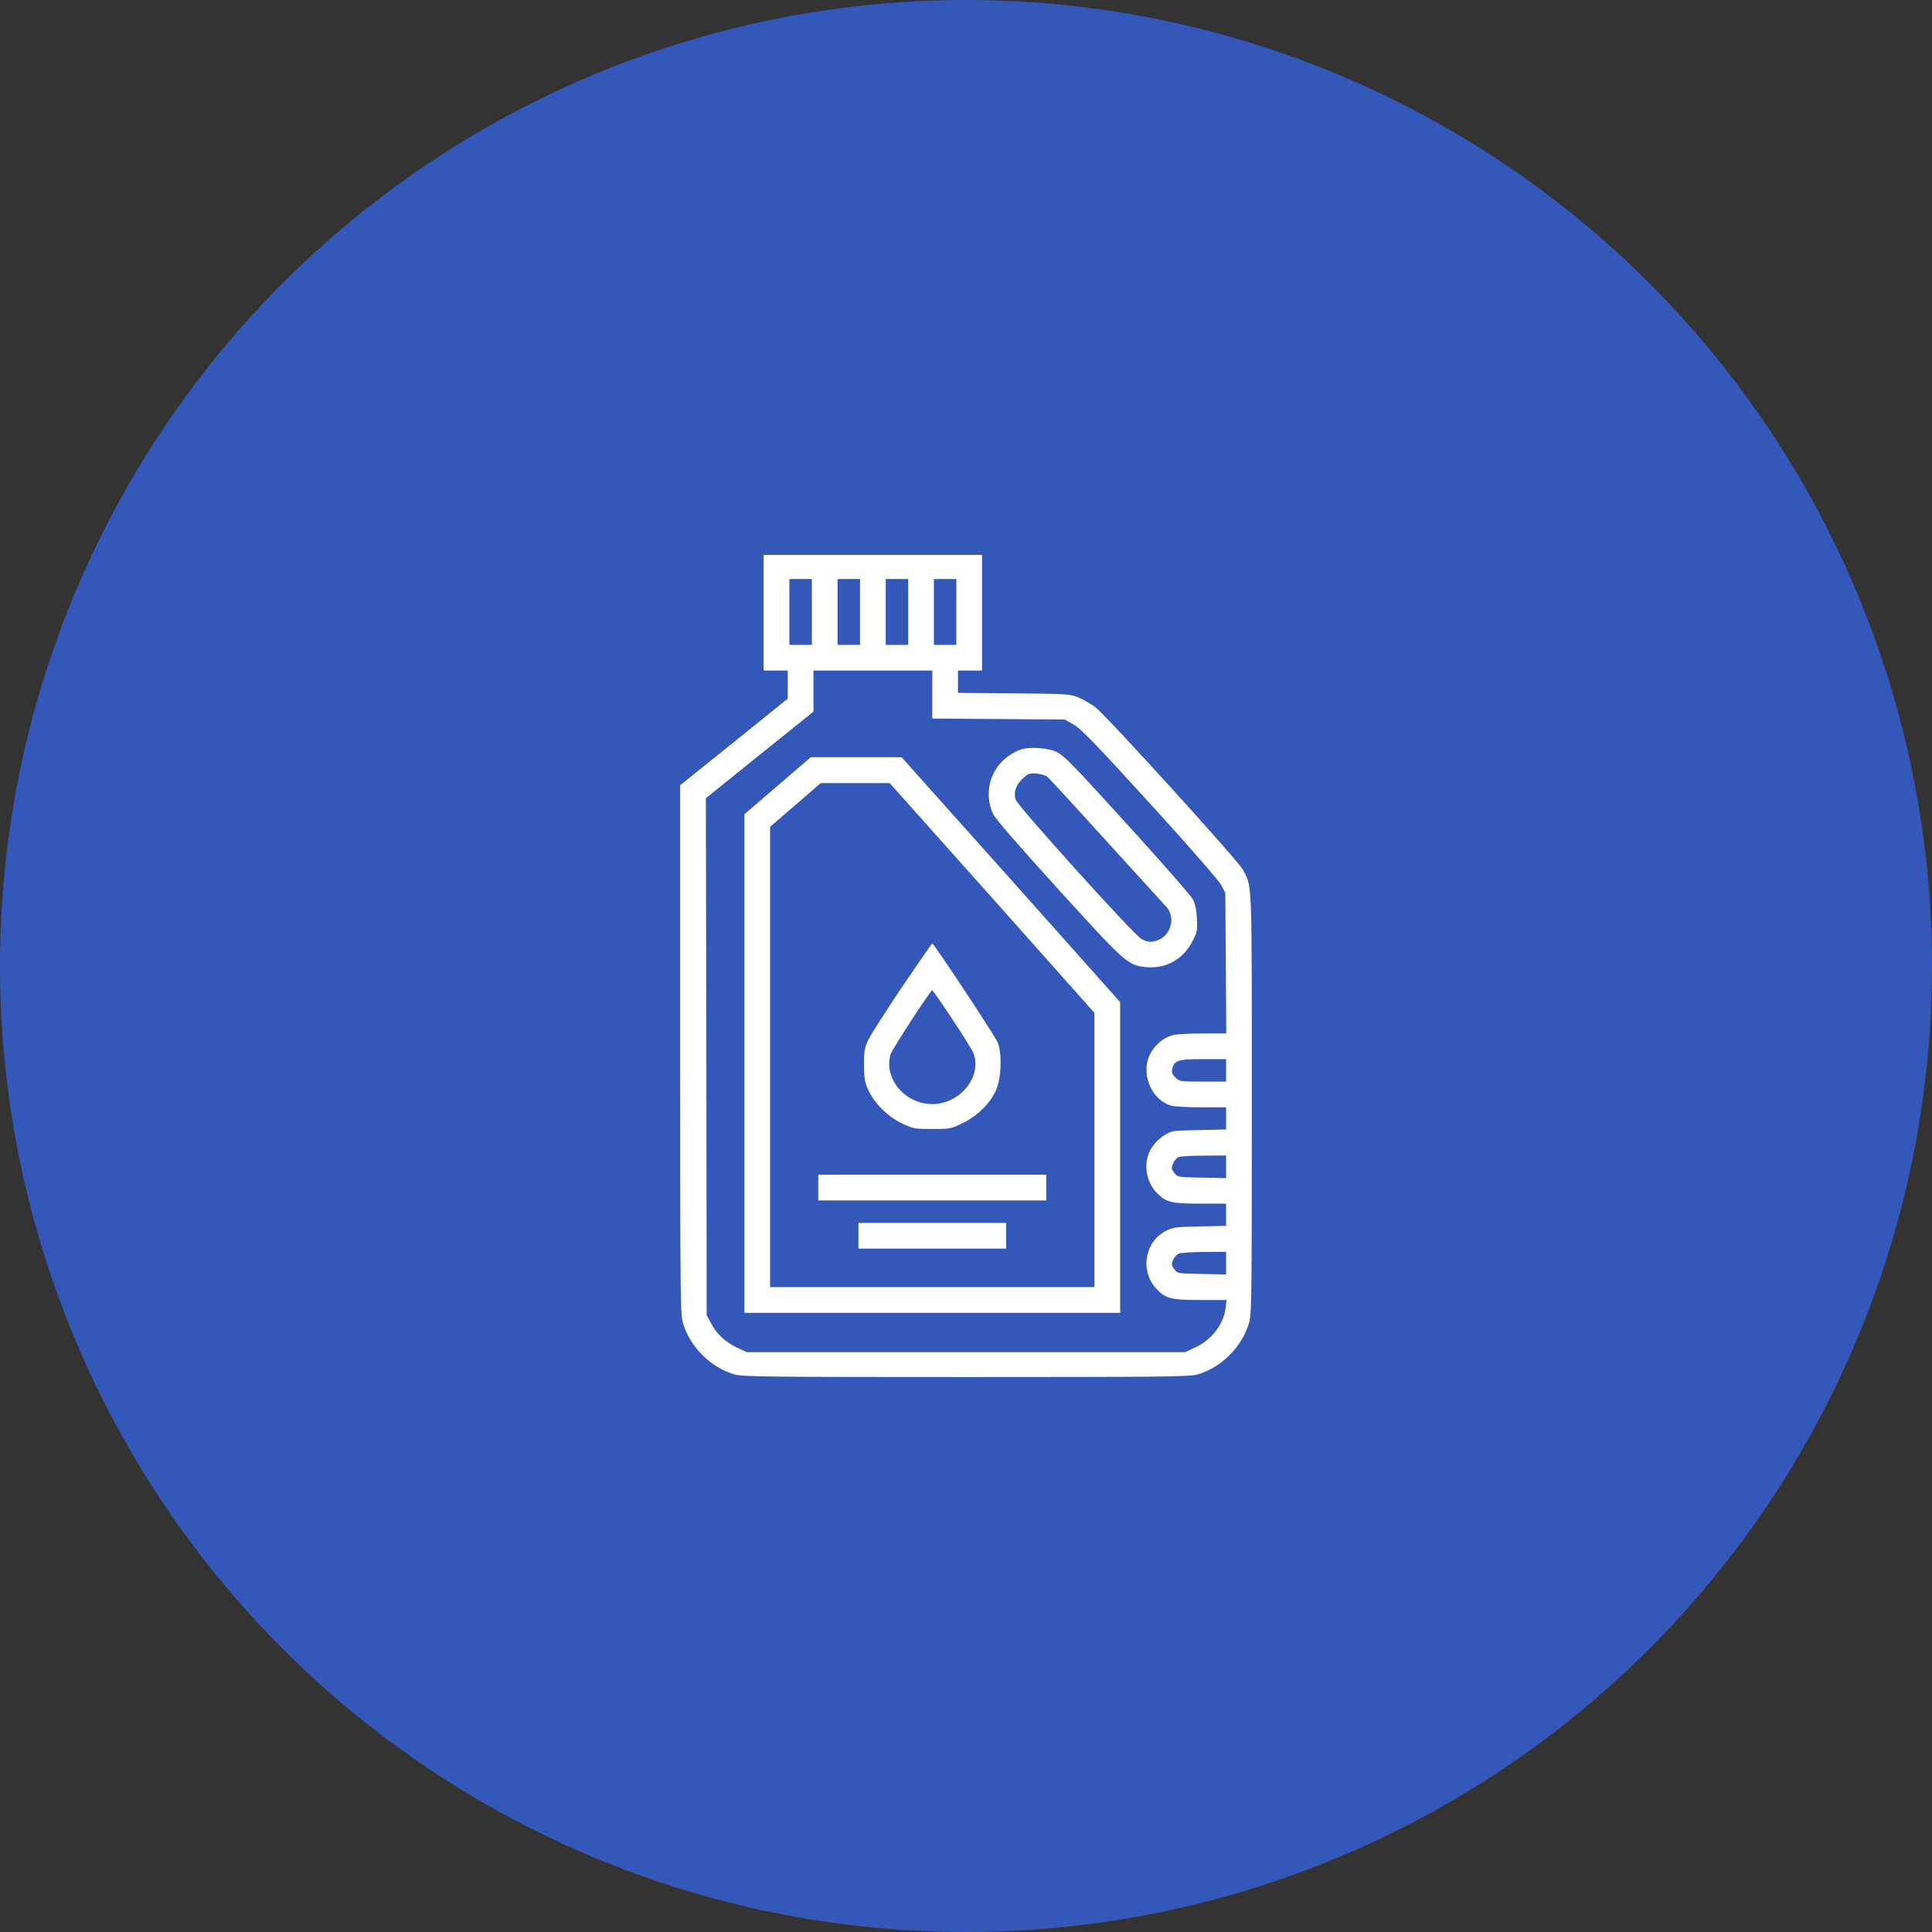 <svg width="94" height="94" viewBox="0 0 94 94" fill="none" xmlns="http://www.w3.org/2000/svg">
<rect x="0" y="0" width="94" height="94" fill="#333333" stroke="none"/>
<circle cx="47" cy="47" r="46.5" fill="#3457BA" stroke="#3457BA"/>
<path d="M37.156 29.812V32.625H37.742H38.328V33.312V33.992L35.711 36.102L33.094 38.203V51.07C33.094 63.484 33.102 63.953 33.242 64.414C33.602 65.562 34.586 66.539 35.742 66.875C36.125 66.984 37.344 67 47 67C56.656 67 57.875 66.984 58.258 66.875C59.414 66.539 60.398 65.562 60.758 64.414C60.898 63.961 60.906 63.531 60.906 53.727C60.906 42.562 60.93 43.172 60.461 42.297C60.211 41.844 53.828 34.812 53.297 34.414C53.086 34.25 52.719 34.039 52.477 33.938C52.055 33.766 51.953 33.758 49.328 33.734L46.609 33.711V33.164V32.625H47.195H47.781V29.812V27H42.469H37.156V29.812ZM39.5 29.773V31.375H38.953H38.406V29.773V28.172H38.953H39.5V29.773ZM41.844 29.773V31.375H41.297H40.75V29.773V28.172H41.297H41.844V29.773ZM44.188 29.773V31.375H43.641H43.094V29.773V28.172H43.641H44.188V29.773ZM46.531 29.773V31.375H45.984H45.438V29.773V28.172H45.984H46.531V29.773ZM45.359 33.797V34.961L48.586 34.984L51.805 35.008L52.234 35.25C52.586 35.445 53.273 36.156 55.938 39.078C57.93 41.266 59.281 42.82 59.414 43.055L59.617 43.445L59.641 46.859L59.664 50.281H58.508C57.875 50.281 57.227 50.32 57.07 50.359C56.633 50.484 56.289 50.75 56.023 51.172C55.445 52.117 55.961 53.508 57 53.797C57.148 53.844 57.812 53.875 58.469 53.875H59.656V54.414V54.953L58.344 54.984C57.031 55.008 57.023 55.008 56.641 55.242C56.406 55.391 56.172 55.625 56.023 55.859C55.594 56.555 55.734 57.523 56.352 58.109C56.766 58.5 57.039 58.562 58.406 58.562H59.656V59.102V59.641L58.391 59.672C57.234 59.695 57.078 59.711 56.742 59.883C55.734 60.375 55.461 61.758 56.195 62.625C56.672 63.18 56.914 63.25 58.398 63.25H59.68L59.633 63.633C59.539 64.43 58.953 65.195 58.148 65.562L57.664 65.789H47H36.336L35.867 65.57C35.297 65.305 34.867 64.906 34.594 64.383L34.383 63.992L34.367 51.414L34.344 38.836L36.961 36.727L39.578 34.625V33.625V32.625H42.469H45.359V33.797ZM59.656 52.078V52.625H58.523C57.406 52.625 57.383 52.617 57.188 52.422C57.031 52.273 57 52.18 57.031 52.016C57.141 51.586 57.297 51.531 58.531 51.531H59.656V52.078ZM59.656 56.766V57.32L58.477 57.297C57.289 57.273 57.289 57.273 57.133 57.062C56.992 56.875 56.984 56.828 57.078 56.609C57.133 56.469 57.258 56.328 57.344 56.297C57.438 56.258 57.992 56.227 58.586 56.227L59.656 56.219V56.766ZM59.656 61.453V62.008L58.477 61.984C57.289 61.961 57.289 61.961 57.133 61.75C57 61.57 56.992 61.508 57.07 61.312C57.125 61.188 57.242 61.047 57.336 61C57.43 60.953 57.992 60.914 58.586 60.914L59.656 60.906V61.453Z" fill="white"/>
<path d="M49.648 36.476C48.351 36.961 47.758 38.351 48.312 39.593C48.406 39.812 49.515 41.093 51.476 43.25C54.765 46.867 54.867 46.961 55.758 47.054C56.703 47.148 57.554 46.687 58 45.828C58.25 45.351 58.265 45.281 58.234 44.695C58.211 44.265 58.148 43.976 58.039 43.758C57.945 43.586 56.703 42.164 55.281 40.593C52.148 37.14 51.812 36.797 51.414 36.593C51.023 36.383 50.062 36.32 49.648 36.476ZM50.953 37.789C51.031 37.851 52.32 39.25 53.82 40.906C55.328 42.562 56.64 44.008 56.75 44.125C57.179 44.593 57.008 45.422 56.422 45.703C56.078 45.867 55.843 45.859 55.539 45.687C55.164 45.484 49.531 39.242 49.422 38.914C49.297 38.547 49.429 38.172 49.789 37.851C50.039 37.633 50.109 37.609 50.445 37.64C50.656 37.664 50.883 37.726 50.953 37.789Z" fill="white"/>
<path d="M37.836 38.227L36.219 39.617V51.742V63.875H45.359H54.5V56.312V48.758L49.188 42.797L43.867 36.844H41.656H39.445L37.836 38.227ZM48.273 43.688L53.25 49.281V55.953V62.625H45.359H37.469V51.422V40.227L38.703 39.164L39.93 38.102H41.609H43.289L48.273 43.688Z" fill="white"/>
<path d="M43.914 47.984C43.141 49.133 42.406 50.281 42.273 50.547C42.062 50.977 42.039 51.094 42.039 51.805C42.039 52.484 42.07 52.641 42.25 53.039C42.562 53.703 43.211 54.344 43.898 54.664C44.438 54.922 44.5 54.93 45.367 54.93C46.25 54.93 46.273 54.922 46.859 54.633C47.594 54.273 48.234 53.625 48.492 52.961C48.727 52.383 48.75 51.203 48.539 50.711C48.406 50.398 45.438 45.906 45.359 45.906C45.336 45.906 44.688 46.844 43.914 47.984ZM46.336 49.586C46.852 50.367 47.312 51.109 47.367 51.25C47.789 52.391 46.711 53.719 45.359 53.719C44.031 53.719 42.992 52.484 43.328 51.305C43.391 51.07 45.273 48.18 45.359 48.18C45.383 48.18 45.82 48.812 46.336 49.586Z" fill="white"/>
<path d="M39.812 57.781V58.406H45.359H50.906V57.781V57.156H45.359H39.812V57.781Z" fill="white"/>
<path d="M41.766 60.125V60.75H45.359H48.953V60.125V59.5H45.359H41.766V60.125Z" fill="white"/>
</svg>
